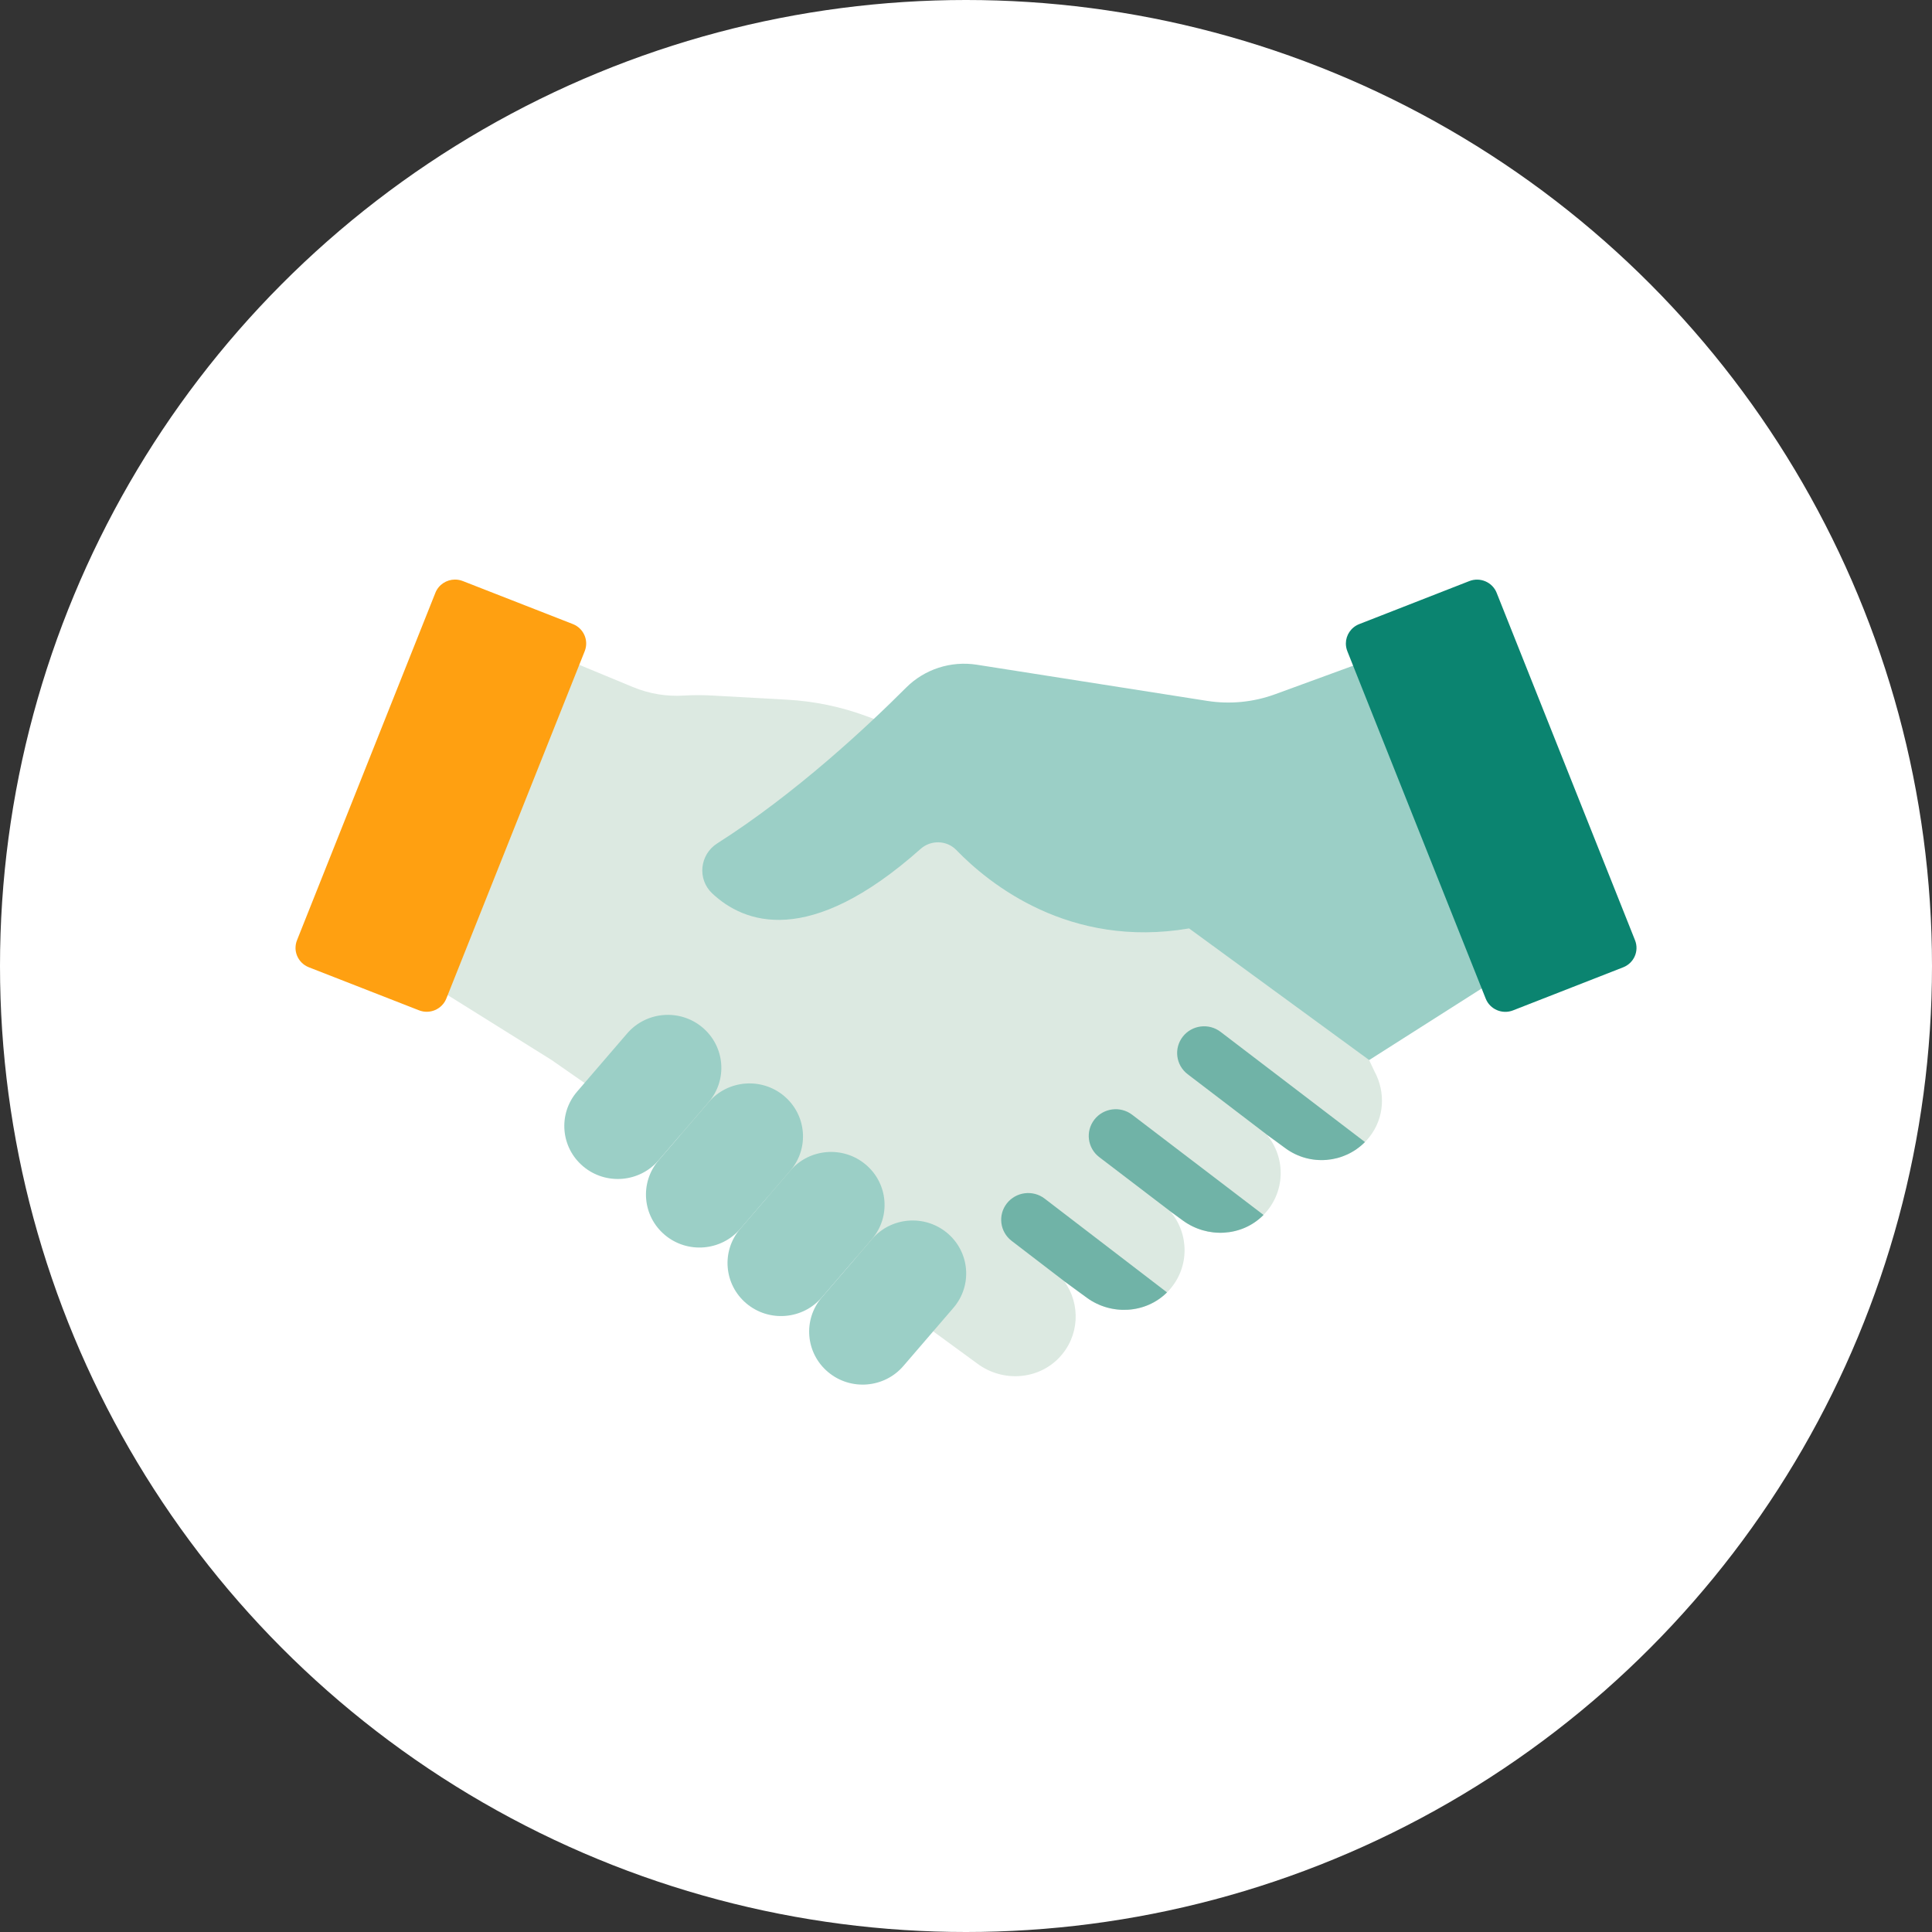 <svg xmlns="http://www.w3.org/2000/svg" width="60" height="60" viewBox="0 0 60 60" fill="none"><rect x="0" y="0" width="60" height="60" fill="#333333" stroke="none"/><g clip-path="url(#clip0_937_15997)"><circle cx="30" cy="30" r="30" fill="#fff"></circle><path d="M42.689 33.28l-.171-.361-.072-.813-14.497-9.254-.813-.527-.222-.082c-.79-.293-1.62-.466-2.462-.513l-2.301-.128c-.301-.017-.604-.02-.905-.001-.543.035-1.088-.055-1.593-.265l-1.666-.69-.463.326-3.836 9.434.214.497 3.23 2.018 1.022.712.647.014 10.084 7.051.096.648 1.387 1.014c.77.563 1.856.498 2.517-.187.644-.667.682-1.671.168-2.38l.696.508c.793.58 1.917.491 2.568-.242.632-.709.616-1.75.026-2.439l.391.285c.756.553 1.819.503 2.485-.155.708-.699.726-1.794.118-2.516l.587.429c.82.599 1.975.446 2.605-.353.473-.599.501-1.395.161-2.029z" fill="#DCE9E1"></path><path fill-rule="evenodd" clip-rule="evenodd" d="M9.178 29.439c-0-.08.014-.161.046-.24l4.297-10.789c.101-.254.347-.41.607-.411.081-0.0.162.014.242.045l1.97.77h-0l1.45.567c.336.131.501.508.369.841L13.861 31.011c-.133.333-.513.497-.849.365l-1.515-.592-1.905-.744c-.09-.035-.168-.088-.231-.153-.117-.12-.183-.281-.184-.449z" fill="#FFA011"></path><path d="M18.112 36.224c-.7-.588-.786-1.626-.193-2.319l1.554-1.806c.593-.693 1.642-.779 2.342-.191.7.588.786 1.626.193 2.319l-1.554 1.806c-.593.693-1.642.779-2.342.191z" fill="#9BCFC6"></path><path d="M20.648 38.353c-.7-.588-.786-1.626-.193-2.319l1.554-1.806c.593-.693 1.642-.779 2.342-.191.7.588.786 1.626.193 2.319l-1.554 1.806c-.593.693-1.642.779-2.342.191z" fill="#9BCFC6"></path><path d="M23.181 40.481c-.7-.588-.786-1.626-.193-2.319l1.554-1.806c.593-.693 1.642-.779 2.342-.191.7.588.786 1.626.193 2.319l-1.554 1.806c-.593.693-1.642.779-2.342.191z" fill="#9BCFC6"></path><path d="M25.716 42.61c-.7-.588-.786-1.626-.193-2.319l1.554-1.806c.593-.693 1.642-.779 2.342-.191.7.588.786 1.626.193 2.319l-1.554 1.806c-.593.693-1.642.779-2.342.191zM42.63 20.999l-.606-.325-2.426.887c-.673.246-1.398.317-2.107.206l-7.153-1.123c-.807-.127-1.627.138-2.201.714-1.184 1.186-3.418 3.28-5.862 4.834-.546.347-.627 1.11-.157 1.553.978.92 2.993 1.714 6.472-1.381.32-.285.812-.273 1.11.035 1.014 1.049 3.508 3.068 7.228 2.434l5.593 4.088 3.496-2.224.172-.374-3.558-9.323z" fill="#9BCFC6"></path><path fill-rule="evenodd" clip-rule="evenodd" d="M46.48 18.411l4.297 10.789c.133.333-.032.71-.369.841l-1.598.625 0.0 0-1.821.712c-.336.132-.717-.032-.849-.365l-4.297-10.789c-.031-.079-.046-.16-.046-.24.001-.258.158-.501.415-.602l3.419-1.336c.336-.131.717.032.849.365z" fill="#0B8470"></path><path d="M36.243 40.137l-3.799-2.912c-.366-.281-.892-.214-1.176.148-.283.362-.216.884.15 1.164l1.64 1.257.692.506c.763.558 1.832.495 2.492-.164zM33.986 34.772c-.282.363-.214.884.153 1.164l2.237 1.706.36.263c.756.553 1.819.503 2.485-.155.006-.006.012-.013.018-.02l-4.078-3.11c-.367-.28-.893-.212-1.175.151zM37.906 32.045c-.367-.28-.893-.212-1.175.151-.282.363-.214.884.152 1.164l2.481 1.893.561.41c.763.558 1.815.463 2.465-.196l-4.484-3.422z" fill="#70B3A7"></path></g><defs><clipPath id="clip0_937_15997"><path fill="#fff" d="M0 0h60v60H0z"></path></clipPath></defs></svg>